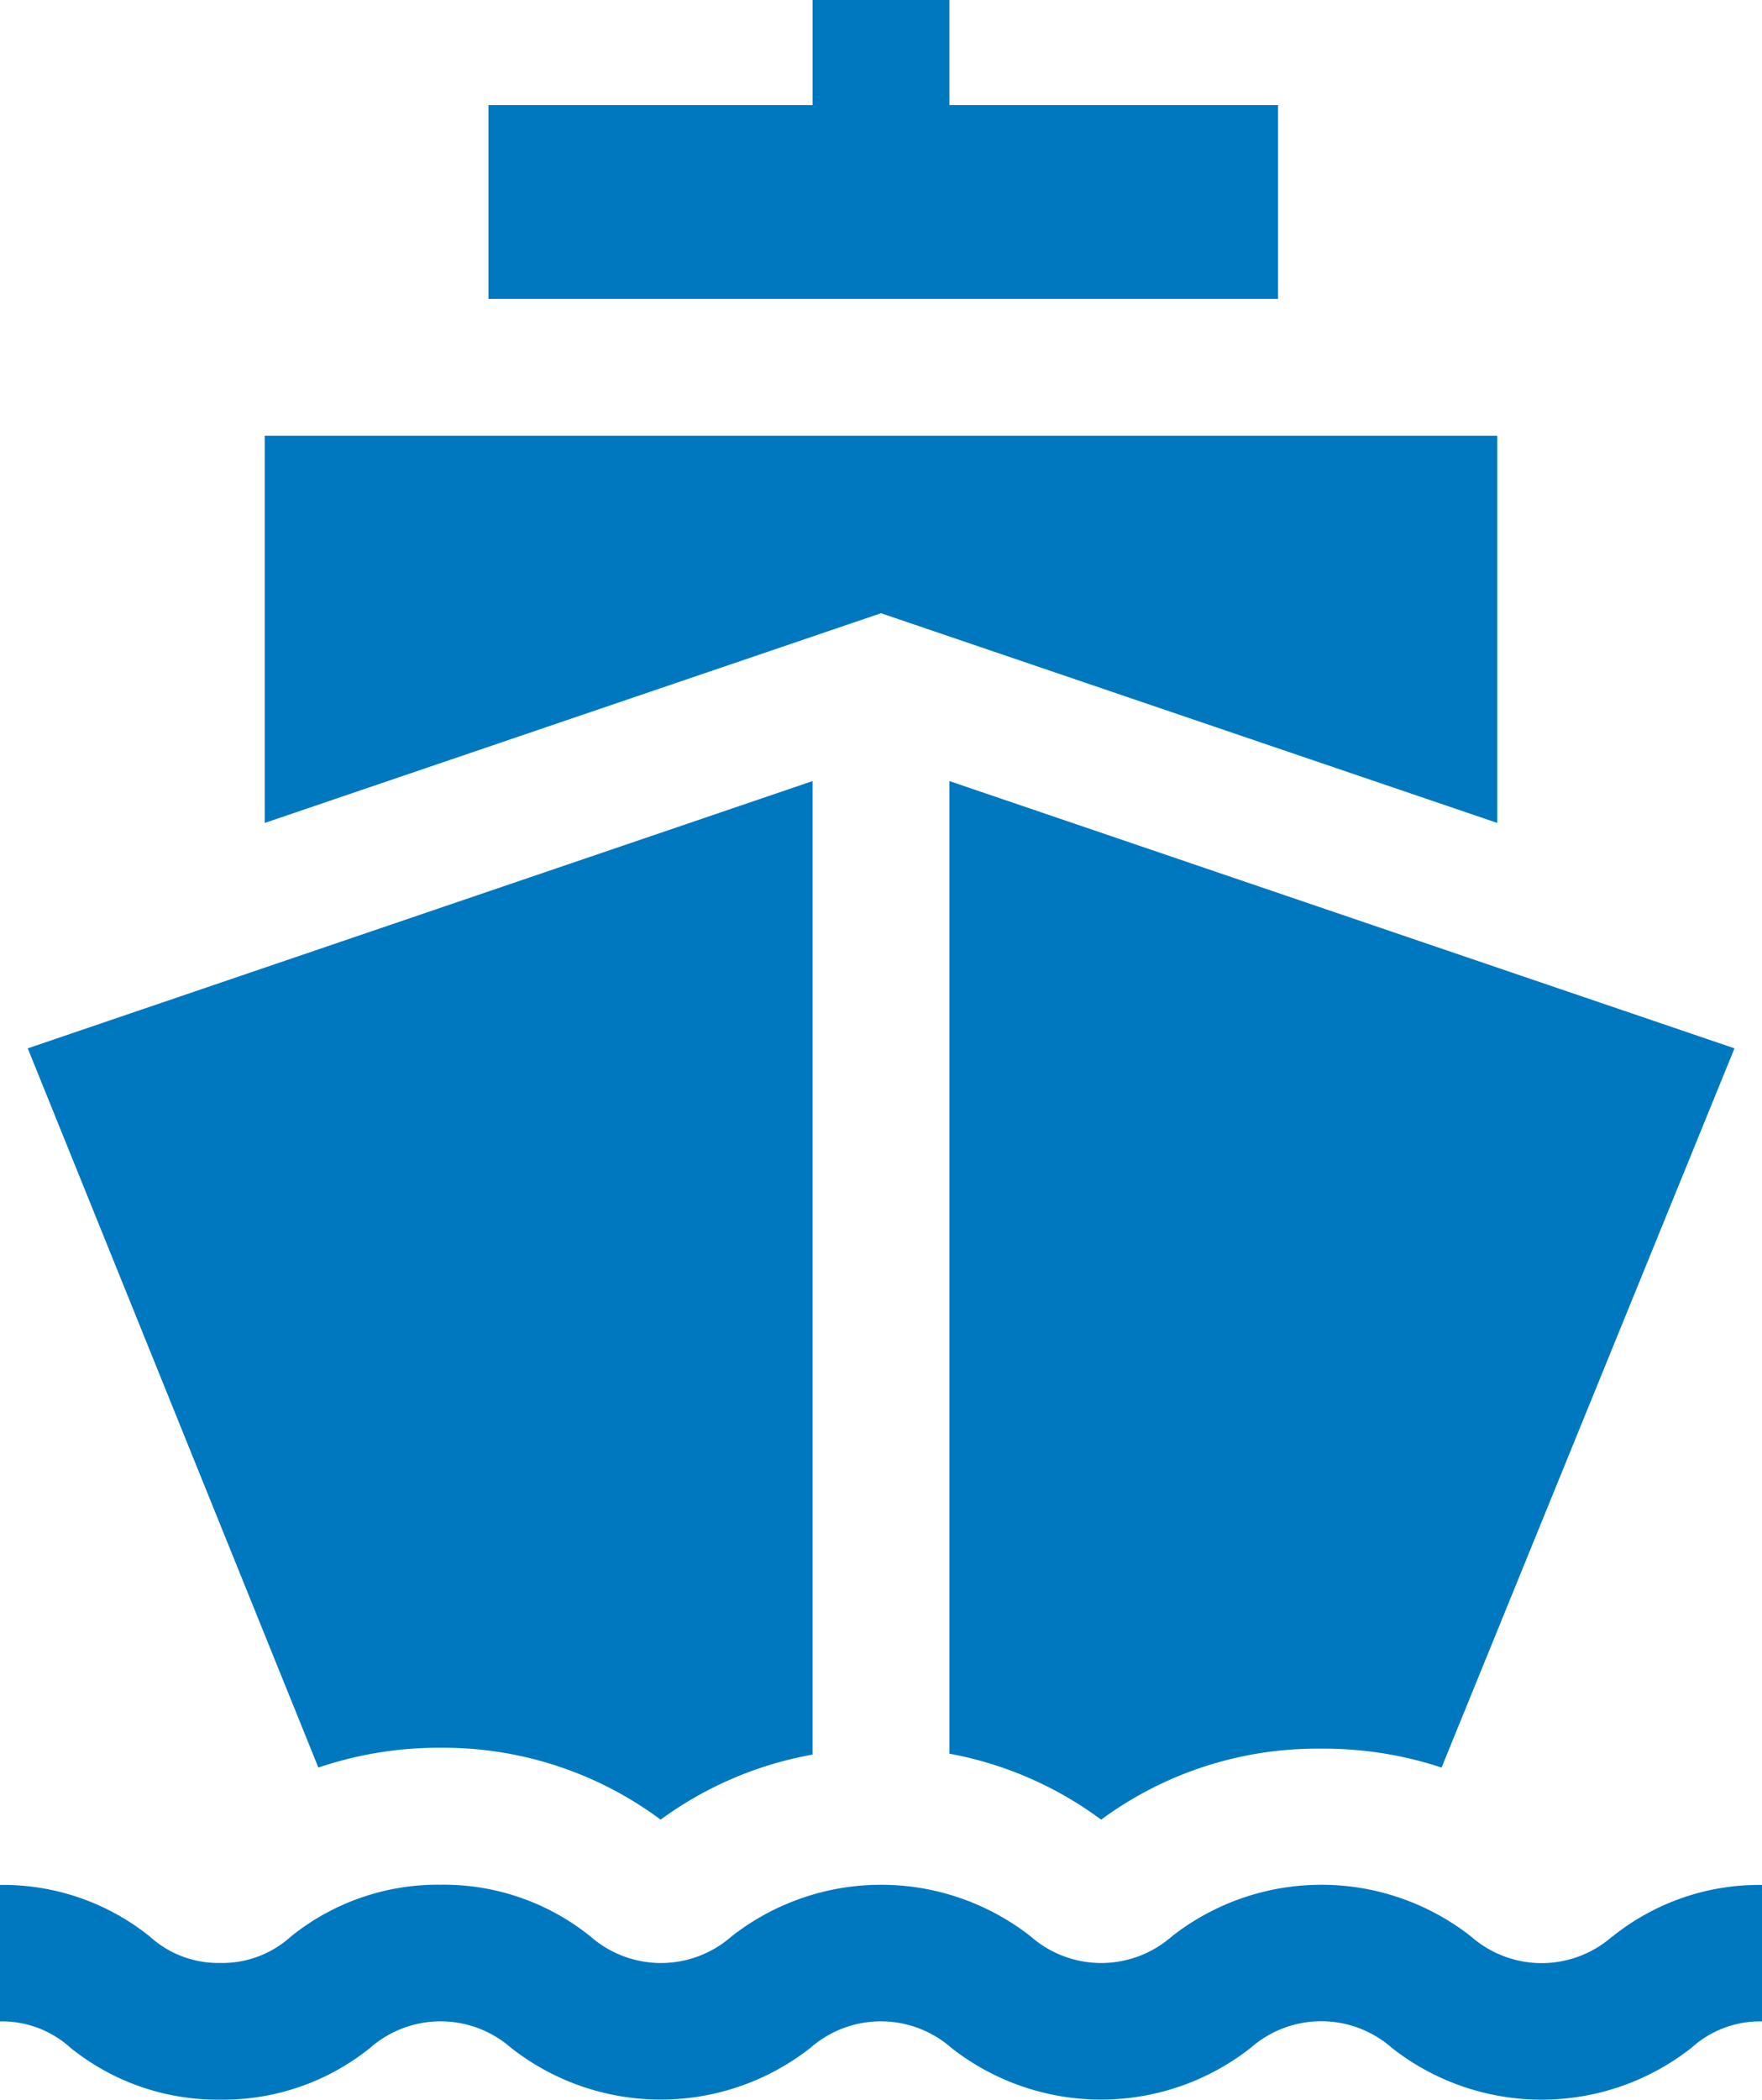 <svg xmlns="http://www.w3.org/2000/svg" viewBox="0 0 77.48 92.33"><defs><style>.cls-1{fill:#0078c0;}</style></defs><title>Immigrant_Blue</title><g id="Layer_2" data-name="Layer 2"><g id="Layer_1-2" data-name="Layer 1"><polyline class="cls-1" points="38.74 26.96 65.84 36.18 65.84 19.16 11.64 19.16 11.64 36.18 38.74 26.96"/><path class="cls-1" d="M70.89,85.14a4.7,4.7,0,0,1-6.2,0,10.66,10.66,0,0,0-13.17,0,4.7,4.7,0,0,1-6.19,0,10.66,10.66,0,0,0-13.17,0,4.7,4.7,0,0,1-6.19,0,10.3,10.3,0,0,0-6.59-2.28,10.3,10.3,0,0,0-6.59,2.28,4.48,4.48,0,0,1-3.1,1.16,4.47,4.47,0,0,1-3.1-1.16A10.3,10.3,0,0,0,0,82.87v6a4.48,4.48,0,0,1,3.1,1.16,10.3,10.3,0,0,0,6.59,2.28,10.3,10.3,0,0,0,6.59-2.28,4.7,4.7,0,0,1,6.19,0,10.66,10.66,0,0,0,13.17,0,4.7,4.7,0,0,1,6.19,0,10.66,10.66,0,0,0,13.17,0,4.7,4.7,0,0,1,6.2,0,10.66,10.66,0,0,0,13.18,0,4.48,4.48,0,0,1,3.1-1.16v-6a10.3,10.3,0,0,0-6.59,2.28"/><polyline class="cls-1" points="56.2 4.62 41.75 4.62 41.75 0 35.73 0 35.73 4.62 21.48 4.62 21.48 13.14 56.2 13.14 56.2 4.62"/><path class="cls-1" d="M19.37,76.84A16,16,0,0,1,29.05,80a16.07,16.07,0,0,1,6.68-2.86V34.34L1.22,46.09,14,77.71a16.44,16.44,0,0,1,5.41-.87"/><path class="cls-1" d="M41.75,77.1A16.07,16.07,0,0,1,48.42,80a16,16,0,0,1,9.68-3.12,16.47,16.47,0,0,1,5.29.83L76.27,46.09,41.75,34.34V77.1"/></g></g></svg>